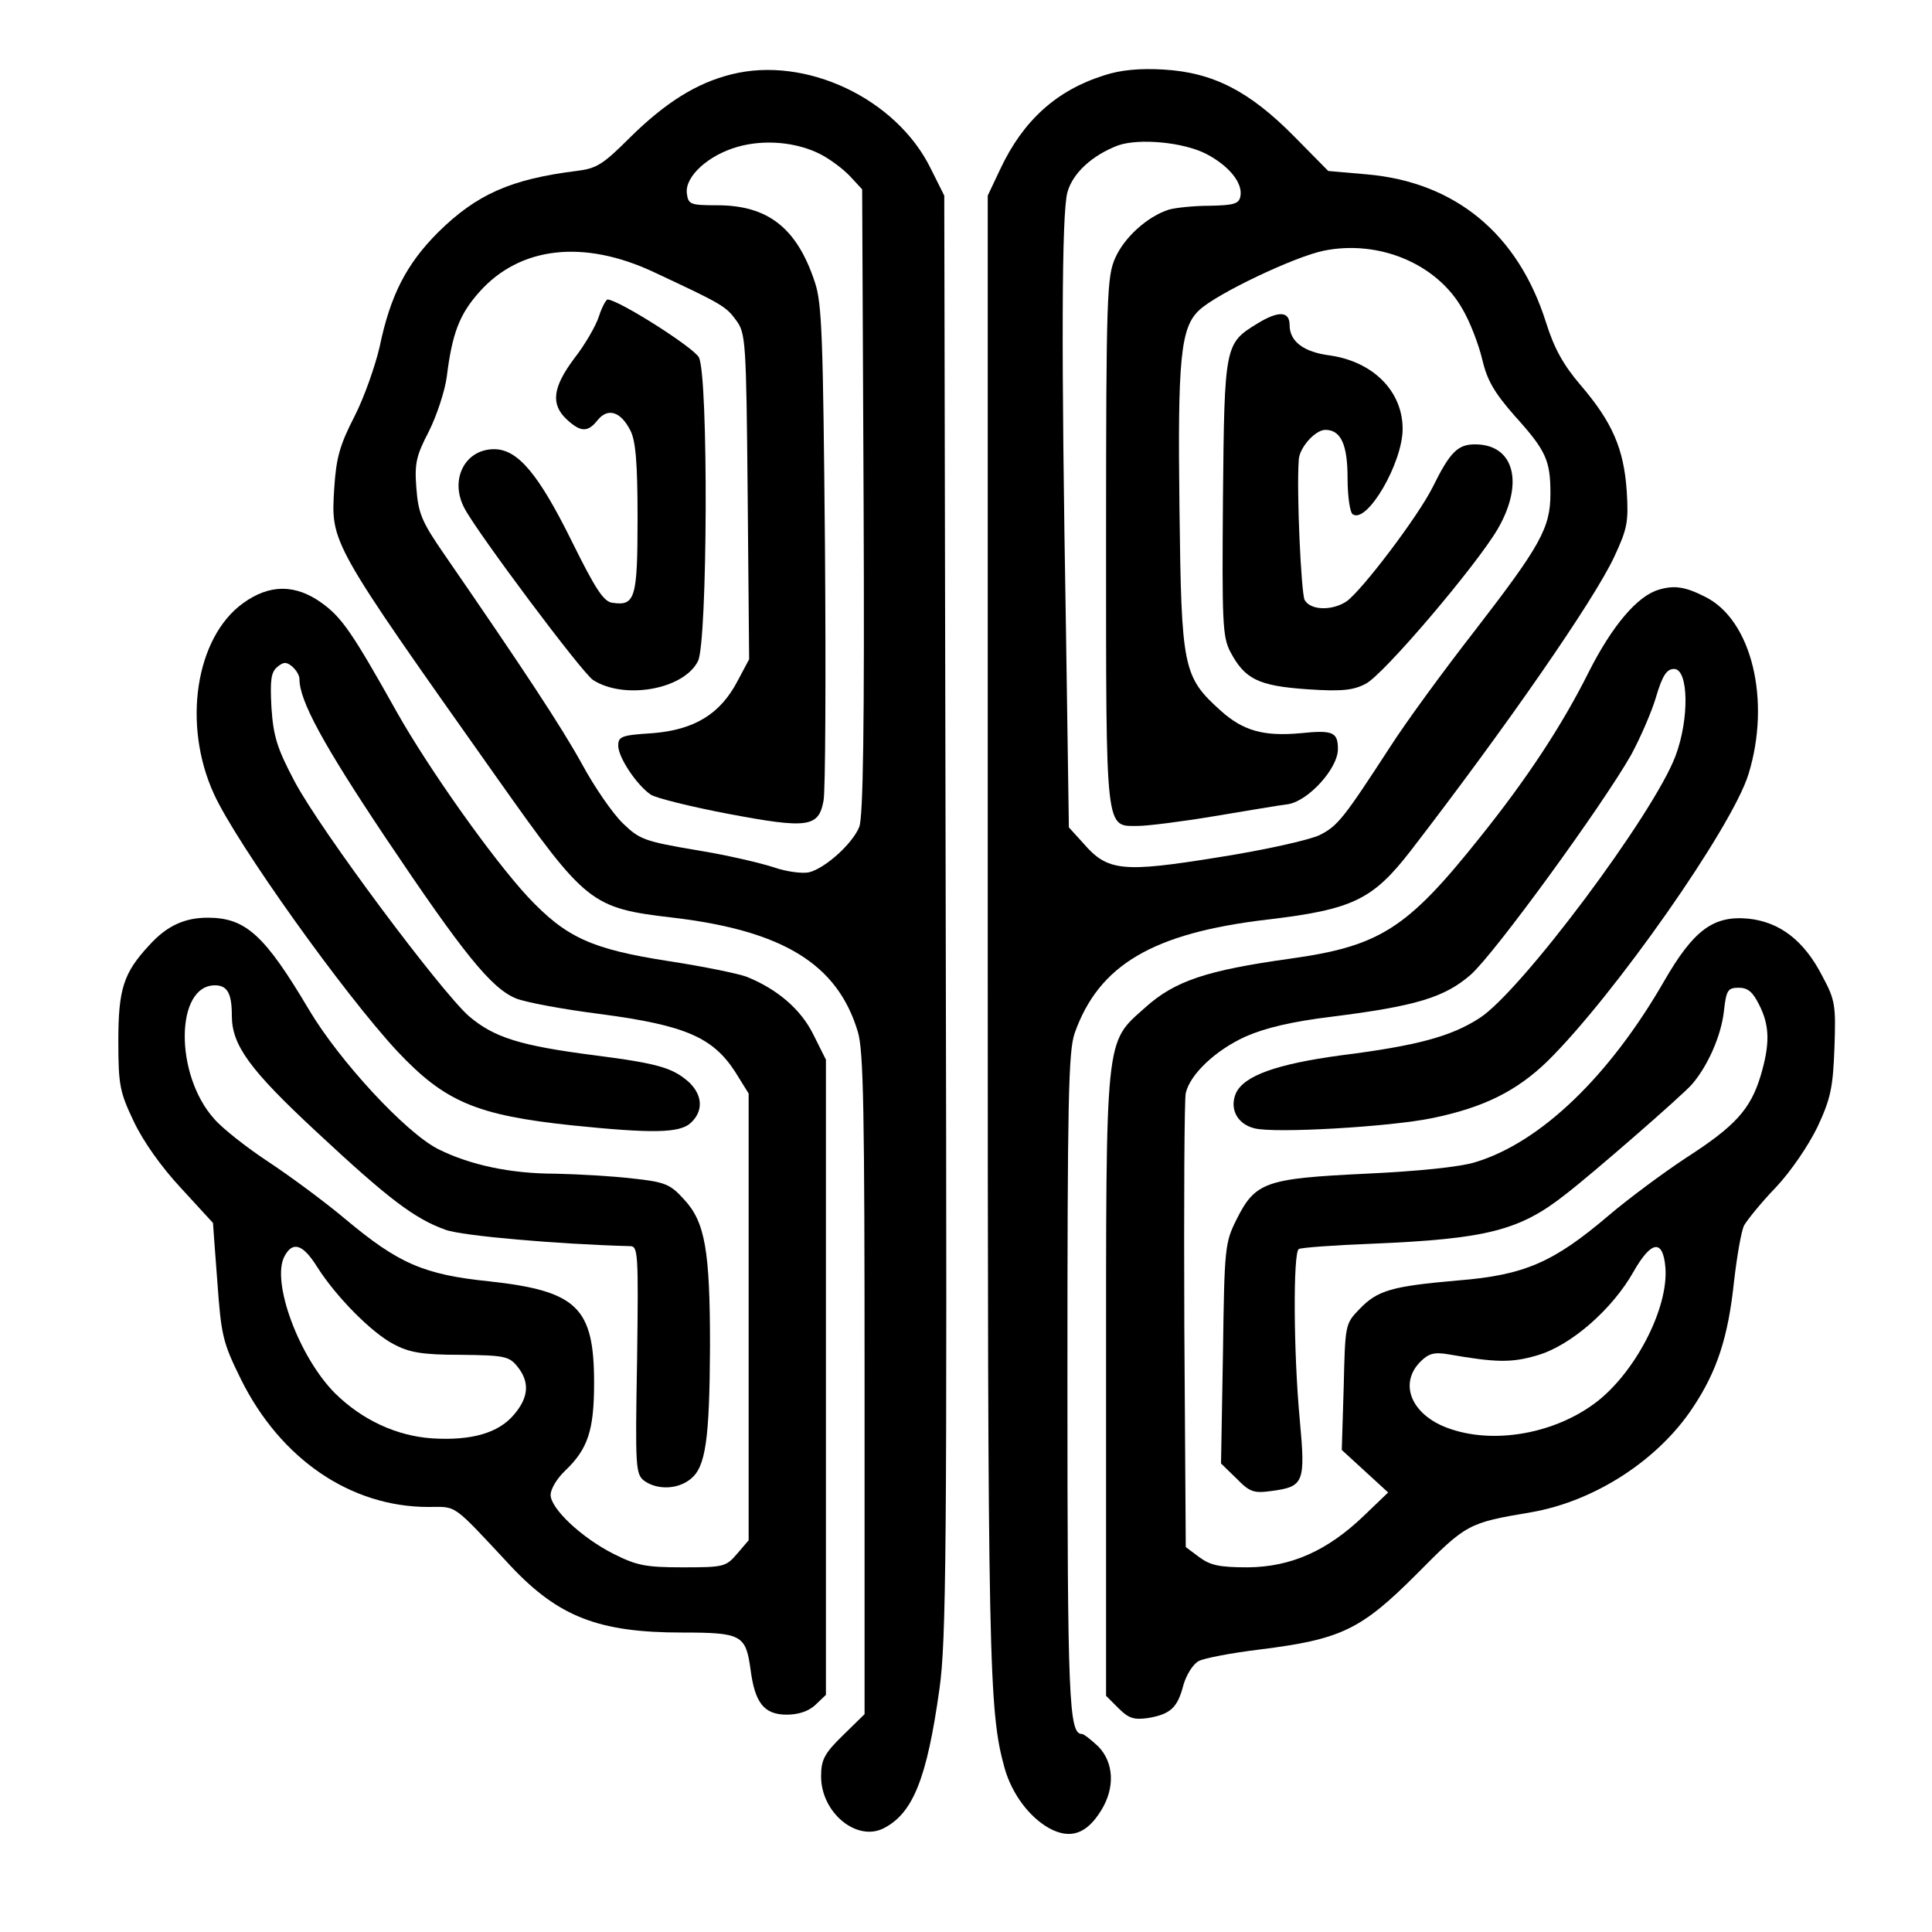 <?xml version="1.0" standalone="no"?>
<!DOCTYPE svg PUBLIC "-//W3C//DTD SVG 20010904//EN"
 "http://www.w3.org/TR/2001/REC-SVG-20010904/DTD/svg10.dtd">
<svg version="1.0" xmlns="http://www.w3.org/2000/svg"
 width="400pt" height="400pt" viewBox="0 0 400 400"
 preserveAspectRatio="xMidYMid meet">

<g transform="translate(0,400) scale(0.1,-0.1)"
fill="#000000" stroke="none">
<path d="M1514 3846 c-72 -18 -136 -58 -210 -131 -56 -56 -69 -64 -111 -69
-135 -17 -206 -48 -286 -127 -66 -66 -99 -131 -121 -237 -9 -39 -32 -105 -52
-144 -31 -60 -38 -87 -42 -149 -7 -114 -10 -109 338 -601 184 -260 193 -268
364 -288 227 -27 340 -96 382 -236 12 -39 14 -166 14 -730 l0 -683 -45 -44
c-39 -38 -45 -51 -45 -85 0 -75 74 -136 130 -107 60 31 89 102 115 288 14 99
16 282 13 1602 l-3 1490 -28 56 c-71 145 -259 234 -413 195z m186 -166 c19
-10 46 -30 60 -45 l25 -27 3 -646 c2 -469 -1 -654 -9 -674 -14 -35 -71 -86
-104 -94 -13 -3 -46 1 -72 10 -27 9 -99 26 -162 36 -106 18 -117 22 -151 55
-21 20 -59 75 -85 123 -43 78 -123 199 -285 434 -47 68 -54 85 -58 138 -4 51
0 67 26 117 16 32 33 83 37 113 11 89 26 129 67 175 84 95 217 110 363 41 139
-65 148 -70 169 -99 20 -27 21 -42 24 -365 l3 -337 -24 -45 c-36 -69 -90 -101
-176 -108 -65 -4 -71 -7 -71 -26 0 -24 38 -81 67 -101 10 -7 82 -25 161 -40
164 -31 187 -28 197 27 4 18 5 256 3 528 -4 431 -6 502 -21 546 -37 112 -97
159 -202 159 -57 0 -60 2 -63 25 -4 35 45 79 105 96 56 16 123 10 173 -16z"/>
<path d="M1240 3345 c-6 -19 -29 -59 -51 -87 -45 -60 -49 -95 -16 -126 29 -27
44 -28 65 -1 21 25 47 17 67 -22 11 -21 15 -66 15 -182 0 -166 -5 -182 -52
-175 -18 2 -35 28 -83 125 -70 142 -113 193 -162 193 -61 0 -93 -64 -61 -123
27 -51 243 -340 266 -355 64 -41 187 -20 217 39 20 38 22 590 2 629 -10 20
-164 118 -189 120 -3 0 -12 -16 -18 -35z"/>
<path d="M2286 3844 c-99 -31 -168 -94 -215 -194 l-26 -55 0 -1520 c0 -1531 2
-1617 35 -1736 15 -53 51 -101 92 -124 44 -24 78 -12 108 37 29 47 26 99 -6
132 -15 14 -30 26 -34 26 -27 0 -30 69 -30 729 0 586 2 684 15 722 50 141 161
207 398 235 178 21 219 41 298 143 198 257 379 518 421 608 27 58 30 72 26
136 -6 88 -30 143 -95 219 -36 42 -55 76 -72 130 -58 184 -188 291 -371 307
l-80 7 -71 72 c-92 93 -167 132 -270 138 -50 3 -90 -1 -123 -12z m212 -163
c46 -24 76 -60 70 -88 -3 -15 -14 -18 -63 -19 -33 0 -71 -4 -85 -8 -44 -14
-92 -57 -111 -100 -17 -38 -19 -75 -19 -586 0 -610 -2 -590 66 -590 20 0 91 9
157 20 67 11 136 23 154 25 42 7 103 74 103 114 0 35 -10 40 -77 33 -77 -7
-119 5 -165 46 -79 71 -82 88 -86 417 -4 312 2 377 41 413 36 34 198 111 258
123 114 23 234 -27 287 -121 16 -27 34 -75 41 -105 10 -42 24 -67 67 -116 65
-72 74 -92 74 -161 0 -71 -21 -108 -156 -283 -64 -82 -143 -190 -175 -240 -97
-149 -109 -165 -147 -184 -21 -10 -114 -31 -210 -46 -198 -32 -229 -29 -279
29 l-30 33 -6 408 c-10 578 -9 864 3 907 11 40 52 77 105 97 43 15 135 7 183
-18z"/>
<path d="M2603 3330 c-67 -41 -68 -44 -71 -360 -2 -257 -1 -288 15 -319 30
-57 58 -71 159 -78 72 -5 96 -2 121 11 37 18 231 247 274 321 55 95 34 175
-47 175 -36 0 -52 -16 -88 -89 -30 -60 -145 -212 -178 -236 -30 -20 -75 -19
-87 3 -7 15 -17 224 -12 290 1 25 34 62 55 62 32 0 46 -30 46 -100 0 -38 5
-72 11 -75 30 -19 103 107 103 177 0 78 -61 139 -150 152 -55 7 -84 29 -84 63
0 29 -23 30 -67 3z"/>
<path d="M3434 2779 c-44 -13 -96 -74 -145 -171 -55 -110 -128 -221 -226 -343
-150 -188 -206 -224 -393 -250 -172 -24 -238 -46 -299 -101 -84 -75 -81 -49
-81 -786 l0 -639 26 -26 c21 -21 32 -24 61 -20 46 8 61 21 73 68 6 21 20 44
32 50 11 6 69 17 127 24 168 21 209 41 324 156 103 104 106 106 237 128 132
23 263 108 335 217 50 75 73 146 85 260 6 52 15 105 21 117 7 12 36 48 66 79
31 33 67 86 86 125 27 58 32 81 35 163 3 88 2 99 -25 149 -38 74 -88 112 -153
119 -73 7 -114 -24 -175 -130 -113 -196 -255 -333 -390 -374 -31 -10 -119 -19
-227 -24 -208 -10 -229 -17 -268 -95 -24 -48 -25 -58 -28 -277 l-4 -228 32
-31 c27 -28 36 -31 72 -26 68 9 71 17 59 148 -13 138 -14 346 -2 353 5 3 73 8
152 11 236 10 305 27 400 102 56 43 242 205 262 228 32 37 60 99 66 150 5 45
8 50 31 50 19 0 29 -9 42 -35 22 -43 23 -81 3 -148 -21 -69 -53 -104 -154
-169 -47 -31 -120 -85 -161 -120 -113 -96 -173 -123 -311 -134 -137 -12 -167
-20 -205 -60 -29 -30 -29 -32 -32 -160 l-4 -131 48 -44 48 -44 -50 -48 c-76
-73 -151 -106 -240 -107 -59 0 -78 4 -101 21 l-28 21 -3 459 c-1 252 0 469 3
481 9 39 62 89 124 117 41 18 96 31 178 41 175 22 234 40 288 87 49 43 273
351 332 455 19 35 43 90 52 121 13 44 22 57 37 57 30 0 32 -103 3 -180 -45
-120 -320 -488 -406 -543 -59 -38 -129 -57 -287 -77 -133 -18 -200 -42 -217
-78 -14 -32 2 -64 38 -73 41 -11 281 3 368 21 107 22 175 56 239 118 138 136
382 484 416 594 47 152 7 319 -89 367 -41 21 -64 25 -97 15z m14 -1403 c7 -85
-64 -221 -147 -282 -91 -67 -223 -86 -315 -46 -67 30 -88 90 -45 133 17 17 29
20 58 15 98 -17 130 -18 184 -2 69 20 155 95 199 173 37 65 61 68 66 9z"/>
<path d="M503 2751 c-98 -71 -126 -251 -60 -395 47 -103 270 -415 380 -533 98
-104 163 -132 362 -153 166 -17 222 -16 245 5 26 24 25 56 -2 83 -34 31 -64
40 -196 57 -156 20 -209 37 -261 81 -58 51 -307 384 -361 486 -36 68 -44 93
-48 153 -3 57 -1 73 12 84 13 11 19 11 31 1 8 -7 15 -18 15 -26 0 -45 49 -135
178 -328 161 -240 219 -312 270 -333 19 -8 99 -23 179 -33 172 -23 229 -48
275 -119 l28 -45 0 -462 0 -463 -24 -28 c-23 -27 -28 -28 -113 -28 -77 0 -95
4 -143 28 -67 34 -130 94 -130 122 0 12 13 34 30 50 47 45 60 83 60 182 0 156
-35 190 -216 210 -137 14 -189 37 -299 129 -44 37 -116 90 -160 119 -44 29
-95 69 -112 89 -82 92 -80 276 2 276 26 0 35 -17 35 -63 0 -61 37 -112 176
-241 148 -138 202 -179 266 -202 35 -13 235 -30 382 -34 17 0 18 -11 15 -236
-4 -224 -3 -236 15 -250 27 -19 69 -18 96 4 31 25 39 81 40 274 0 199 -10 258
-54 305 -28 31 -39 36 -106 43 -41 5 -113 9 -160 10 -93 0 -177 18 -243 51
-67 34 -204 182 -267 288 -92 155 -131 191 -210 191 -48 0 -85 -17 -121 -57
-53 -57 -64 -90 -64 -198 0 -92 3 -106 32 -167 20 -42 57 -94 97 -137 36 -39
66 -72 67 -73 0 -2 4 -57 9 -122 8 -111 11 -125 49 -202 82 -165 227 -264 388
-264 60 0 47 10 171 -123 98 -104 181 -137 354 -137 124 0 132 -5 142 -77 9
-69 28 -93 75 -93 24 0 45 7 59 20 l22 21 0 657 0 658 -26 52 c-26 53 -76 95
-139 120 -16 6 -88 21 -160 32 -161 25 -213 49 -292 133 -74 80 -205 265 -271
382 -93 166 -114 196 -155 226 -55 40 -109 40 -164 0z m153 -1373 c39 -62 113
-137 159 -161 32 -17 58 -22 139 -22 90 -1 100 -3 117 -24 26 -32 24 -64 -7
-100 -32 -38 -88 -54 -169 -49 -74 5 -145 38 -201 93 -75 75 -133 232 -105
284 17 32 38 25 67 -21z"/>
</g>
</svg>
